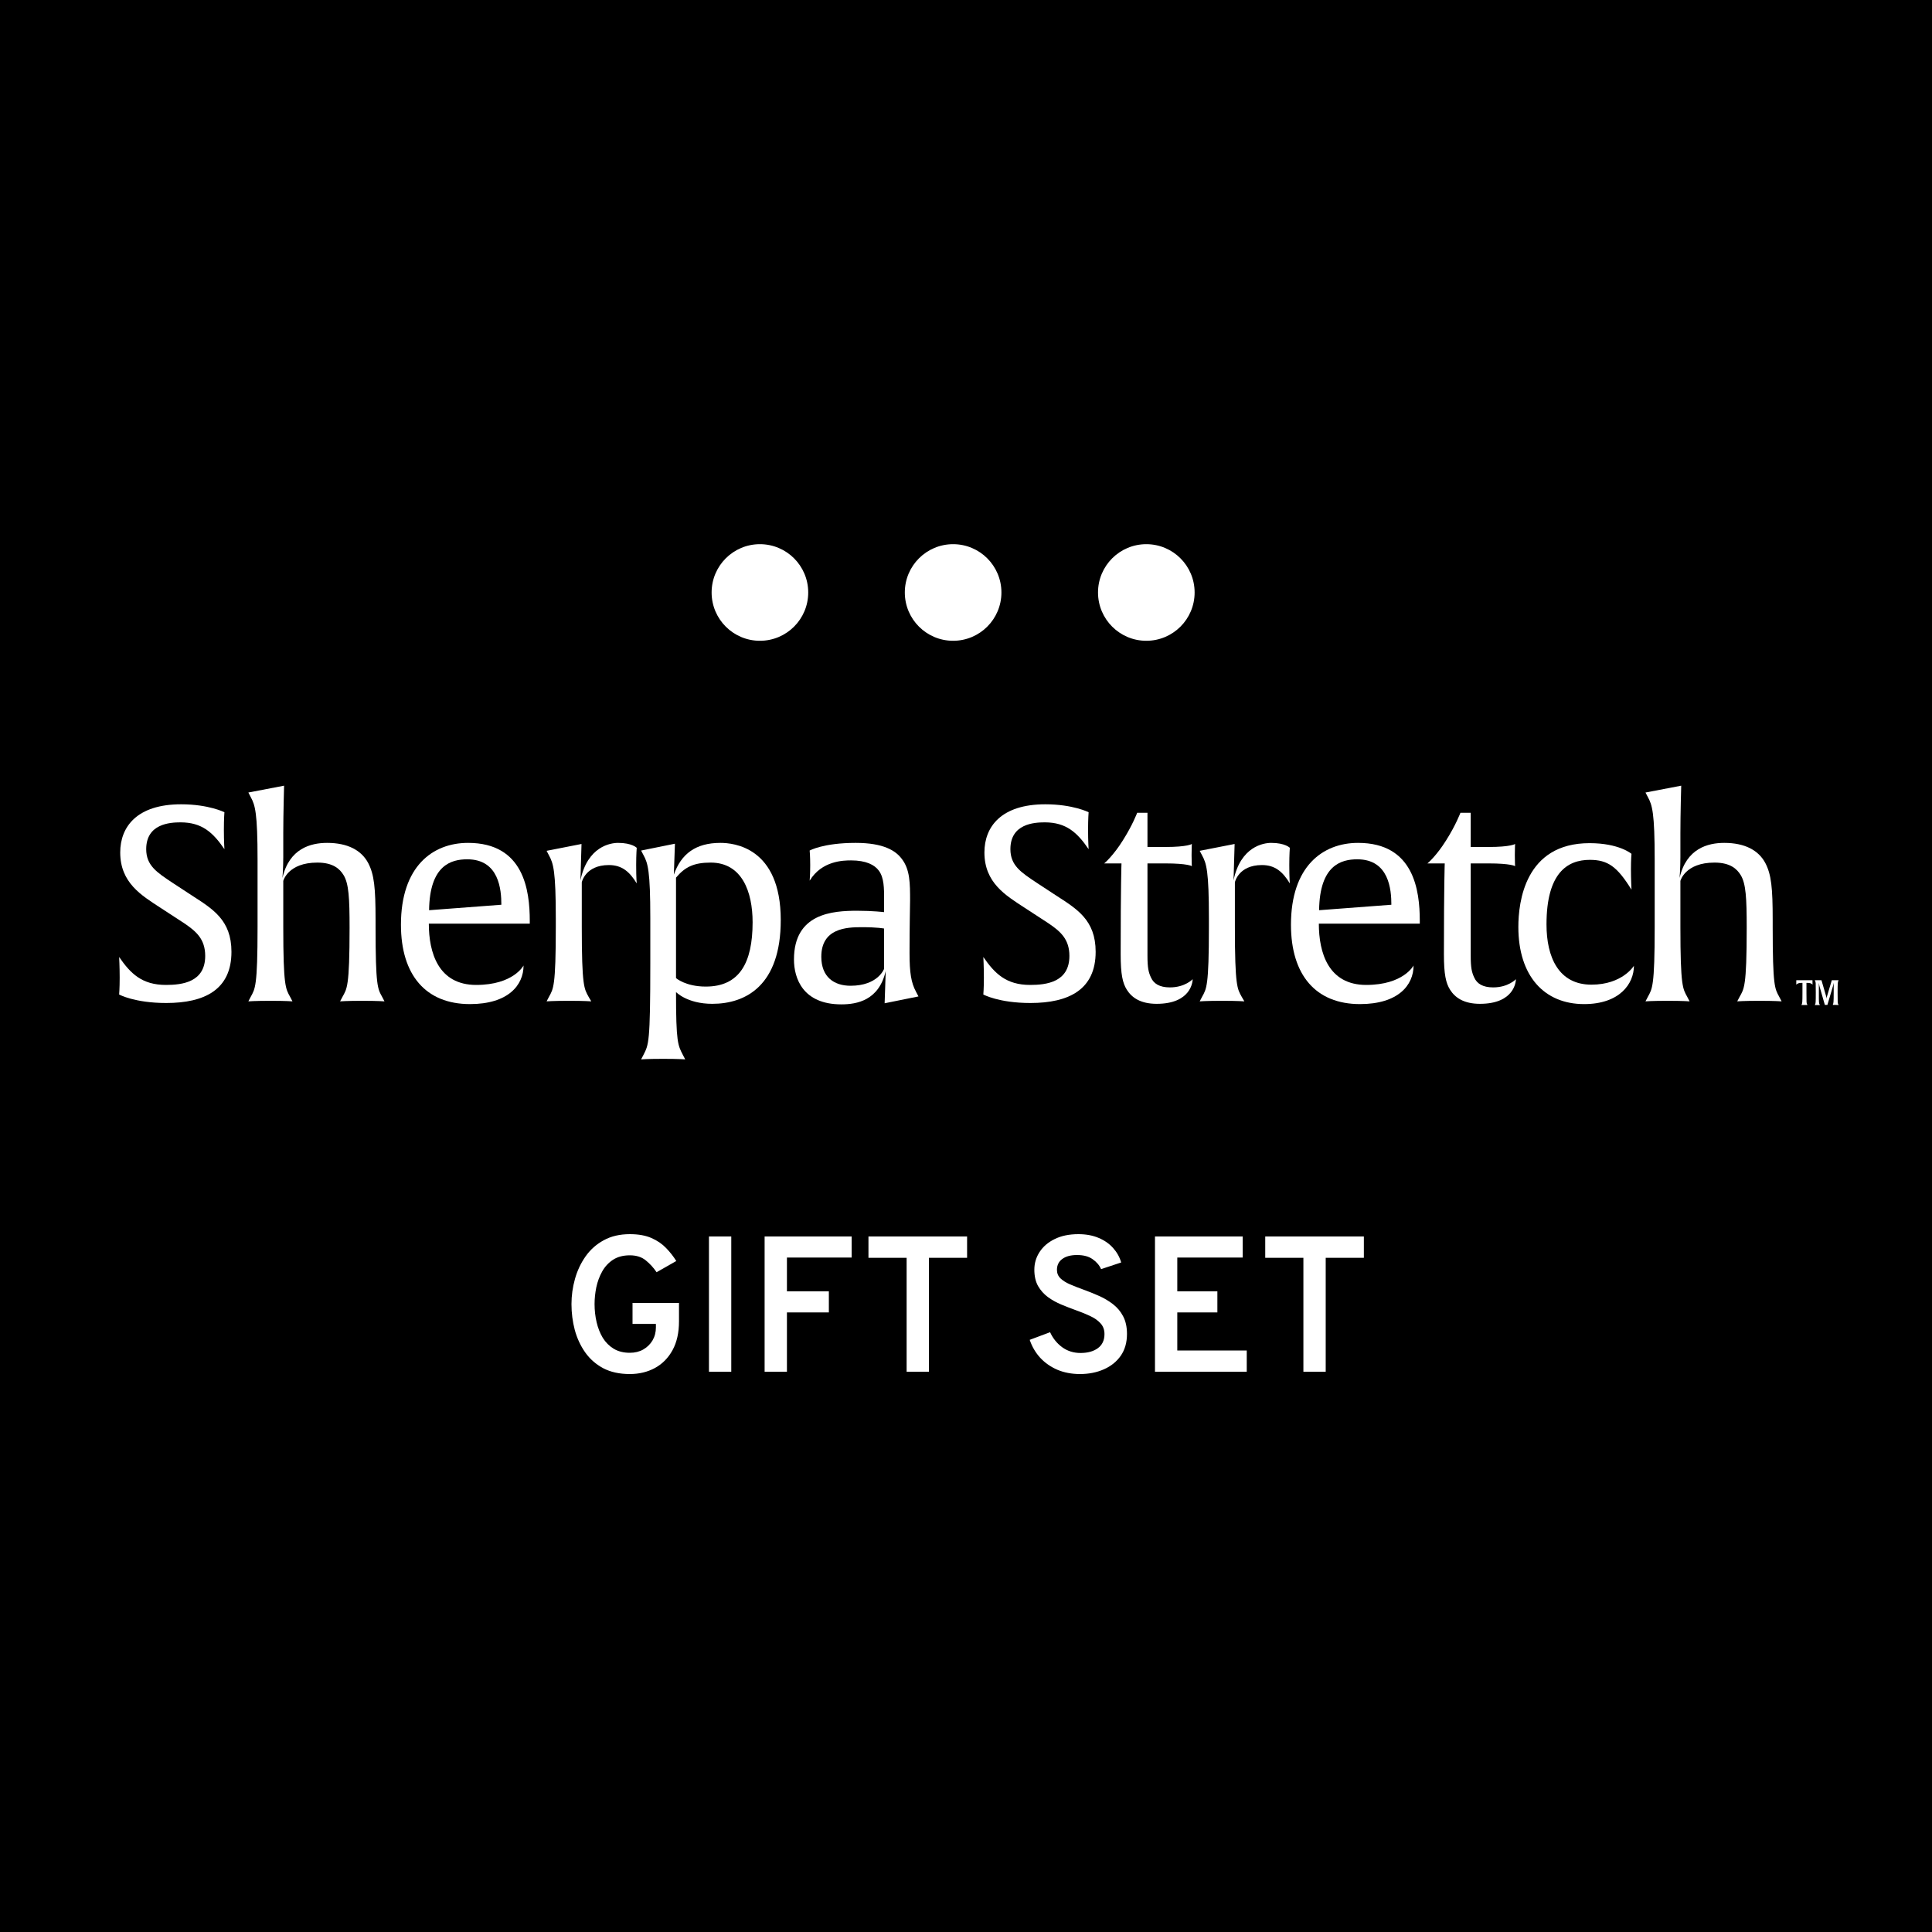 <svg width="600" height="600" viewBox="0 0 600 600" fill="none" xmlns="http://www.w3.org/2000/svg">
<rect width="600" height="600" fill="black"/>
<path d="M195.597 426.72C192.397 426.72 189.647 426.12 187.347 424.92C185.067 423.7 183.197 422.06 181.737 420C180.277 417.92 179.197 415.59 178.497 413.01C177.817 410.41 177.477 407.74 177.477 405C177.477 402.36 177.837 399.76 178.557 397.2C179.277 394.62 180.377 392.28 181.857 390.18C183.337 388.08 185.217 386.41 187.497 385.17C189.777 383.91 192.477 383.28 195.597 383.28C198.257 383.28 200.497 383.68 202.317 384.48C204.137 385.28 205.657 386.32 206.877 387.6C208.097 388.86 209.147 390.2 210.027 391.62L203.907 395.1C202.967 393.7 201.857 392.48 200.577 391.44C199.297 390.38 197.637 389.85 195.597 389.85C193.537 389.85 191.797 390.31 190.377 391.23C188.977 392.15 187.857 393.36 187.017 394.86C186.177 396.36 185.567 398 185.187 399.78C184.827 401.56 184.647 403.3 184.647 405C184.647 406.92 184.857 408.79 185.277 410.61C185.697 412.41 186.337 414.03 187.197 415.47C188.077 416.89 189.207 418.02 190.587 418.86C191.987 419.7 193.657 420.12 195.597 420.12C197.177 420.12 198.567 419.78 199.767 419.1C200.987 418.4 201.947 417.46 202.647 416.28C203.347 415.08 203.697 413.73 203.697 412.23V411.15H196.437V404.64H210.867V410.34C210.867 413.88 210.197 416.87 208.857 419.31C207.517 421.75 205.687 423.6 203.367 424.86C201.067 426.1 198.477 426.72 195.597 426.72ZM220.173 426V384H227.103V426H220.173ZM237.458 426V384H264.488V390.54H244.388V401.04H257.408V407.58H244.388V426H237.458ZM281.558 426V390.63H269.708V384H300.338V390.63H288.488V426H281.558ZM335.384 426.72C332.824 426.72 330.494 426.28 328.394 425.4C326.314 424.5 324.534 423.26 323.054 421.68C321.594 420.08 320.504 418.22 319.784 416.1L326.114 413.73C326.994 415.65 328.254 417.21 329.894 418.41C331.534 419.59 333.424 420.18 335.564 420.18C337.804 420.18 339.604 419.68 340.964 418.68C342.324 417.68 343.004 416.22 343.004 414.3C343.004 412.98 342.604 411.88 341.804 411C341.004 410.1 339.934 409.34 338.594 408.72C337.254 408.08 335.784 407.48 334.184 406.92C332.684 406.38 331.164 405.79 329.624 405.15C328.084 404.51 326.684 403.73 325.424 402.81C324.164 401.87 323.144 400.72 322.364 399.36C321.604 397.98 321.224 396.3 321.224 394.32C321.224 392.32 321.764 390.49 322.844 388.83C323.924 387.15 325.484 385.81 327.524 384.81C329.564 383.79 332.024 383.28 334.904 383.28C337.284 383.28 339.384 383.67 341.204 384.45C343.024 385.21 344.524 386.26 345.704 387.6C346.884 388.92 347.714 390.41 348.194 392.07L341.954 394.14C341.414 392.92 340.534 391.89 339.314 391.05C338.114 390.19 336.504 389.76 334.484 389.76C332.524 389.76 330.994 390.17 329.894 390.99C328.794 391.79 328.244 392.92 328.244 394.38C328.244 395.42 328.614 396.3 329.354 397.02C330.094 397.72 331.084 398.34 332.324 398.88C333.584 399.42 334.964 399.96 336.464 400.5C338.064 401.08 339.654 401.72 341.234 402.42C342.834 403.12 344.294 403.98 345.614 405C346.954 406.02 348.014 407.28 348.794 408.78C349.594 410.28 349.994 412.11 349.994 414.27C349.994 416.91 349.354 419.16 348.074 421.02C346.794 422.86 345.044 424.27 342.824 425.25C340.624 426.23 338.144 426.72 335.384 426.72ZM358.688 426V384H385.928V390.54H365.618V401.04H378.068V407.58H365.618V419.4H387.188V426H358.688ZM404.781 426V390.63H392.931V384H423.561V390.63H411.711V426H404.781Z" fill="white"/>
<circle cx="296" cy="184" r="15" fill="white"/>
<circle cx="356" cy="184" r="15" fill="white"/>
<circle cx="236" cy="184" r="15" fill="white"/>
<path d="M71.881 295.595C71.881 285.65 65.998 282.25 59.441 278L53.474 274.09C48.767 270.945 45.405 268.82 45.405 263.72C45.405 255.815 52.801 255.39 56.08 255.39C62.719 255.39 66.166 258.535 69.696 263.72C69.696 263.72 69.528 261.255 69.528 257.685C69.528 254.2 69.696 252.245 69.696 252.245C69.696 252.245 64.821 249.78 56.248 249.78C42.547 249.78 37.336 256.75 37.336 264.74C37.336 274.175 43.976 278.085 49.692 281.825L57.256 286.755C60.87 289.22 63.728 291.6 63.728 296.87C63.728 305.03 56.584 305.88 51.541 305.88C44.06 305.88 40.53 302.31 37 297.21C37 297.21 37.168 300.1 37.168 303.67C37.168 306.9 37 308.855 37 308.855C37 308.855 41.791 311.49 51.625 311.49C63.56 311.49 71.881 307.325 71.881 295.595Z" fill="white"/>
<path d="M119.406 310.98L118.65 309.535C117.305 307.07 116.633 306.39 116.633 287.86V285.65C116.633 275.705 116.212 271.625 114.363 268.055C112.262 264.06 107.976 261.765 101.588 261.765C96.545 261.765 89.821 263.465 87.719 272.645C87.719 272.645 87.972 269.67 87.972 266.185V258.79C87.972 252.67 88.224 244 88.224 244L77.129 246.125L77.885 247.57C79.23 250.035 79.987 252.415 79.987 267.12V287.86C79.987 306.39 79.23 307.07 77.885 309.535L77.129 310.98C77.129 310.98 79.062 310.81 84.021 310.81C88.98 310.81 90.829 310.98 90.829 310.98L90.073 309.535C88.728 307.07 87.972 306.39 87.972 287.86V273.58C87.972 273.58 89.4 267.885 98.562 267.885C103.437 267.885 105.538 269.84 106.715 271.795C108.312 274.43 108.564 278.85 108.564 288.115C108.564 306.645 107.723 307.07 106.379 309.535L105.622 310.98C105.622 310.98 107.555 310.81 112.514 310.81C117.473 310.81 119.406 310.98 119.406 310.98Z" fill="white"/>
<path d="M164.526 286.84V285.99C164.526 276.47 162.677 261.765 145.362 261.765C134.352 261.765 124.518 269.075 124.518 287.18C124.518 302.82 132.25 311.83 145.951 311.83C157.802 311.83 162.593 305.965 162.593 299.845C162.593 299.845 159.483 305.88 147.884 305.88C136.117 305.88 133.175 295.85 133.175 286.84H164.526ZM155.701 280.975L133.259 282.675C133.427 268.65 140.151 266.865 145.11 266.865C155.028 266.865 155.701 276.385 155.701 280.975Z" fill="white"/>
<path d="M197.74 274.345C197.74 274.345 197.572 272.815 197.572 268.65C197.572 265.335 197.74 263.295 197.74 263.295C197.74 263.295 196.311 261.765 191.941 261.765C189.587 261.765 182.443 262.87 180.258 273.41L180.594 262.105L169.751 264.23L170.508 265.675C171.853 268.14 172.609 270.52 172.609 285.225V287.86C172.609 306.39 171.853 307.07 170.508 309.535L169.751 310.98C169.751 310.98 171.769 310.81 176.728 310.81C181.687 310.81 183.62 310.98 183.62 310.98L182.779 309.535C181.434 307.07 180.678 306.39 180.678 287.86V274.005C180.678 274.005 181.771 268.65 189.083 268.65C193.202 268.65 195.555 270.775 197.74 274.345Z" fill="white"/>
<path d="M242.47 285.735C242.47 263.04 227.761 261.765 223.727 261.765C216.078 261.765 211.54 265.165 209.27 271.625L209.607 262.02L199.1 264.145L199.857 265.59C201.201 268.055 201.958 270.435 201.958 285.14V299.165C201.958 323.815 201.454 324.41 199.857 327.555L199.1 329C199.1 329 201.033 328.83 205.992 328.83C210.951 328.83 212.8 329 212.8 329L212.044 327.555C210.531 324.58 209.943 323.815 209.943 308.09C209.943 308.09 213.389 311.745 221.206 311.745C231.628 311.745 242.47 306.05 242.47 285.735ZM233.729 286.415C233.729 299.08 229.611 306.39 219.188 306.39C212.885 306.39 209.943 303.755 209.943 303.755V272.56C212.716 269.245 215.49 267.885 220.701 267.885C230.451 267.885 233.729 276.98 233.729 286.415Z" fill="white"/>
<path d="M285.238 309.45L284.482 308.005C282.969 305.2 282.465 302.14 282.465 295.935C282.465 287.01 282.633 281.485 282.633 279.7C282.633 274.345 282.633 270.01 280.027 266.695C278.178 264.23 274.48 261.765 265.739 261.765C255.652 261.765 251.45 264.145 251.45 264.145C251.45 264.145 251.618 265.845 251.618 268.735C251.618 271.54 251.45 273.495 251.45 273.495C255.232 267.29 261.956 267.205 264.31 267.205C268.933 267.205 271.622 268.565 272.967 270.435C274.564 272.645 274.564 275.875 274.564 279.275V283.27C274.564 283.27 271.034 282.845 266.243 282.845C258.594 282.845 246.575 283.61 246.575 297.975C246.575 303.84 249.349 311.915 261.284 311.915C266.075 311.915 272.967 310.725 275.068 301.545L274.732 311.575L285.238 309.45ZM274.564 300.865C274.564 300.865 272.715 306.135 264.142 306.135C259.015 306.135 255.064 303.415 255.064 297.125C255.064 288.285 262.881 287.945 267.588 287.945C272.631 287.945 274.564 288.37 274.564 288.37V300.865Z" fill="white"/>
<path d="M340.265 295.595C340.265 285.65 334.382 282.25 327.826 278L321.858 274.09C317.151 270.945 313.789 268.82 313.789 263.72C313.789 255.815 321.186 255.39 324.464 255.39C331.104 255.39 334.55 258.535 338.08 263.72C338.08 263.72 337.912 261.255 337.912 257.685C337.912 254.2 338.08 252.245 338.08 252.245C338.08 252.245 333.205 249.78 324.632 249.78C310.932 249.78 305.72 256.75 305.72 264.74C305.72 274.175 312.36 278.085 318.076 281.825L325.64 286.755C329.255 289.22 332.112 291.6 332.112 296.87C332.112 305.03 324.968 305.88 319.925 305.88C312.444 305.88 308.914 302.31 305.384 297.21C305.384 297.21 305.552 300.1 305.552 303.67C305.552 306.9 305.384 308.855 305.384 308.855C305.384 308.855 310.175 311.49 320.009 311.49C331.944 311.49 340.265 307.325 340.265 295.595Z" fill="white"/>
<path d="M370.392 304.095C370.392 304.095 368.039 306.645 363.332 306.645C360.054 306.645 358.289 305.455 357.448 303.585C356.692 301.97 356.356 300.61 356.356 296.785V268.14H361.903C368.879 268.14 370.14 268.99 370.14 268.99C370.14 268.99 370.056 267.885 370.056 265.59C370.056 263.295 370.14 262.105 370.14 262.105C370.14 262.105 368.795 263.04 361.903 263.04H356.356V252.415H353.162C353.162 252.415 351.733 256.24 348.707 261C345.849 265.59 343.076 268.055 342.908 268.14H348.287C348.287 268.14 348.035 274.94 348.035 296.36C348.035 302.565 348.623 305.285 349.968 307.41C351.481 309.79 354.17 311.745 359.213 311.745C369.888 311.745 370.392 304.86 370.392 304.095Z" fill="white"/>
<path d="M400.568 274.345C400.568 274.345 400.4 272.815 400.4 268.65C400.4 265.335 400.568 263.295 400.568 263.295C400.568 263.295 399.139 261.765 394.769 261.765C392.415 261.765 385.271 262.87 383.086 273.41L383.422 262.105L372.579 264.23L373.336 265.675C374.681 268.14 375.437 270.52 375.437 285.225V287.86C375.437 306.39 374.681 307.07 373.336 309.535L372.579 310.98C372.579 310.98 374.597 310.81 379.556 310.81C384.515 310.81 386.448 310.98 386.448 310.98L385.607 309.535C384.262 307.07 383.506 306.39 383.506 287.86V274.005C383.506 274.005 384.599 268.65 391.911 268.65C396.03 268.65 398.383 270.775 400.568 274.345Z" fill="white"/>
<path d="M440.928 286.84V285.99C440.928 276.47 439.079 261.765 421.764 261.765C410.754 261.765 400.92 269.075 400.92 287.18C400.92 302.82 408.652 311.83 422.353 311.83C434.204 311.83 438.995 305.965 438.995 299.845C438.995 299.845 435.885 305.88 424.286 305.88C412.519 305.88 409.577 295.85 409.577 286.84H440.928ZM432.102 280.975L409.661 282.675C409.829 268.65 416.553 266.865 421.512 266.865C431.43 266.865 432.102 276.385 432.102 280.975Z" fill="white"/>
<path d="M470.78 304.095C470.78 304.095 468.427 306.645 463.72 306.645C460.442 306.645 458.677 305.455 457.836 303.585C457.08 301.97 456.744 300.61 456.744 296.785V268.14H462.291C469.267 268.14 470.528 268.99 470.528 268.99C470.528 268.99 470.444 267.885 470.444 265.59C470.444 263.295 470.528 262.105 470.528 262.105C470.528 262.105 469.183 263.04 462.291 263.04H456.744V252.415H453.55C453.55 252.415 452.121 256.24 449.095 261C446.237 265.59 443.464 268.055 443.296 268.14H448.675C448.675 268.14 448.423 274.94 448.423 296.36C448.423 302.565 449.011 305.285 450.356 307.41C451.869 309.79 454.558 311.745 459.601 311.745C470.276 311.745 470.78 304.86 470.78 304.095Z" fill="white"/>
<path d="M507.428 299.93C507.428 299.93 503.898 305.795 494.232 305.795C484.062 305.795 480.28 297.295 480.28 287.095C480.28 271.115 486.752 267.035 493.728 267.035C499.275 267.035 502.217 269.075 506.672 276.3C506.672 276.3 506.504 273.07 506.504 269.925C506.504 266.78 506.672 265.165 506.672 265.165C506.672 265.165 502.889 261.85 493.644 261.85C473.556 261.85 471.539 280.21 471.539 287.86C471.539 303.16 479.607 311.83 491.963 311.83C502.974 311.83 507.428 305.54 507.428 299.93Z" fill="white"/>
<path d="M553.298 310.98L552.542 309.535C551.197 307.07 550.524 306.39 550.524 287.86V285.65C550.524 275.705 550.104 271.625 548.255 268.055C546.154 264.06 541.867 261.765 535.479 261.765C530.436 261.765 523.712 263.465 521.611 272.645C521.611 272.645 521.863 269.67 521.863 266.185V258.79C521.863 252.67 522.115 244 522.115 244L511.021 246.125L511.777 247.57C513.122 250.035 513.878 252.415 513.878 267.12V287.86C513.878 306.39 513.122 307.07 511.777 309.535L511.021 310.98C511.021 310.98 512.954 310.81 517.913 310.81C522.872 310.81 524.721 310.98 524.721 310.98L523.965 309.535C522.62 307.07 521.863 306.39 521.863 287.86V273.58C521.863 273.58 523.292 267.885 532.454 267.885C537.329 267.885 539.43 269.84 540.607 271.795C542.204 274.43 542.456 278.85 542.456 288.115C542.456 306.645 541.615 307.07 540.27 309.535L539.514 310.98C539.514 310.98 541.447 310.81 546.406 310.81C551.365 310.81 553.298 310.98 553.298 310.98Z" fill="white"/>
<path d="M562.91 305.821C562.91 305.821 562.91 305.71 562.582 305.517C562.274 305.34 561.925 305.249 561.571 305.254H561.011V308.308C561.011 311.459 561.011 311.487 561.23 311.929L561.325 312.109C561.325 312.109 561.038 312.109 560.396 312.109C559.754 312.109 559.453 312.109 559.453 312.109L559.535 311.929C559.713 311.5 559.767 311.431 559.767 308.198V305.254H559.207C558.849 305.249 558.495 305.34 558.182 305.517C557.95 305.696 557.868 305.779 557.854 305.821C557.841 305.862 557.854 305.544 557.854 305.074C557.854 304.605 557.854 304.411 557.854 304.411H562.883C562.883 304.411 562.883 304.618 562.883 305.074C562.883 305.531 562.91 305.793 562.91 305.821ZM570.126 312.081H569.224V311.915C569.401 311.514 569.47 311.418 569.47 308.184V305.213C569.47 305.282 569.374 305.765 569.278 306.152L567.515 312.081H566.723L565.042 306.221C564.966 305.907 564.907 305.589 564.864 305.268V308.336C564.864 311.459 564.864 311.514 565.097 311.957L565.179 312.122H563.594L563.689 311.957C563.867 311.556 563.908 311.459 563.908 308.225C563.908 304.992 563.908 305.047 563.689 304.605L563.594 304.411C563.594 304.411 564.017 304.411 564.7 304.411C565.024 304.431 565.348 304.431 565.671 304.411L567.133 309.428C567.204 309.671 567.25 309.921 567.269 310.174C567.281 309.921 567.322 309.67 567.392 309.428L568.882 304.411C569.219 304.432 569.556 304.432 569.893 304.411C570.604 304.411 571 304.411 571 304.411L570.918 304.605C570.74 304.992 570.686 305.102 570.686 308.336C570.686 311.57 570.686 311.514 570.918 311.957L571 312.122L570.126 312.081Z" fill="white"/>
</svg>
